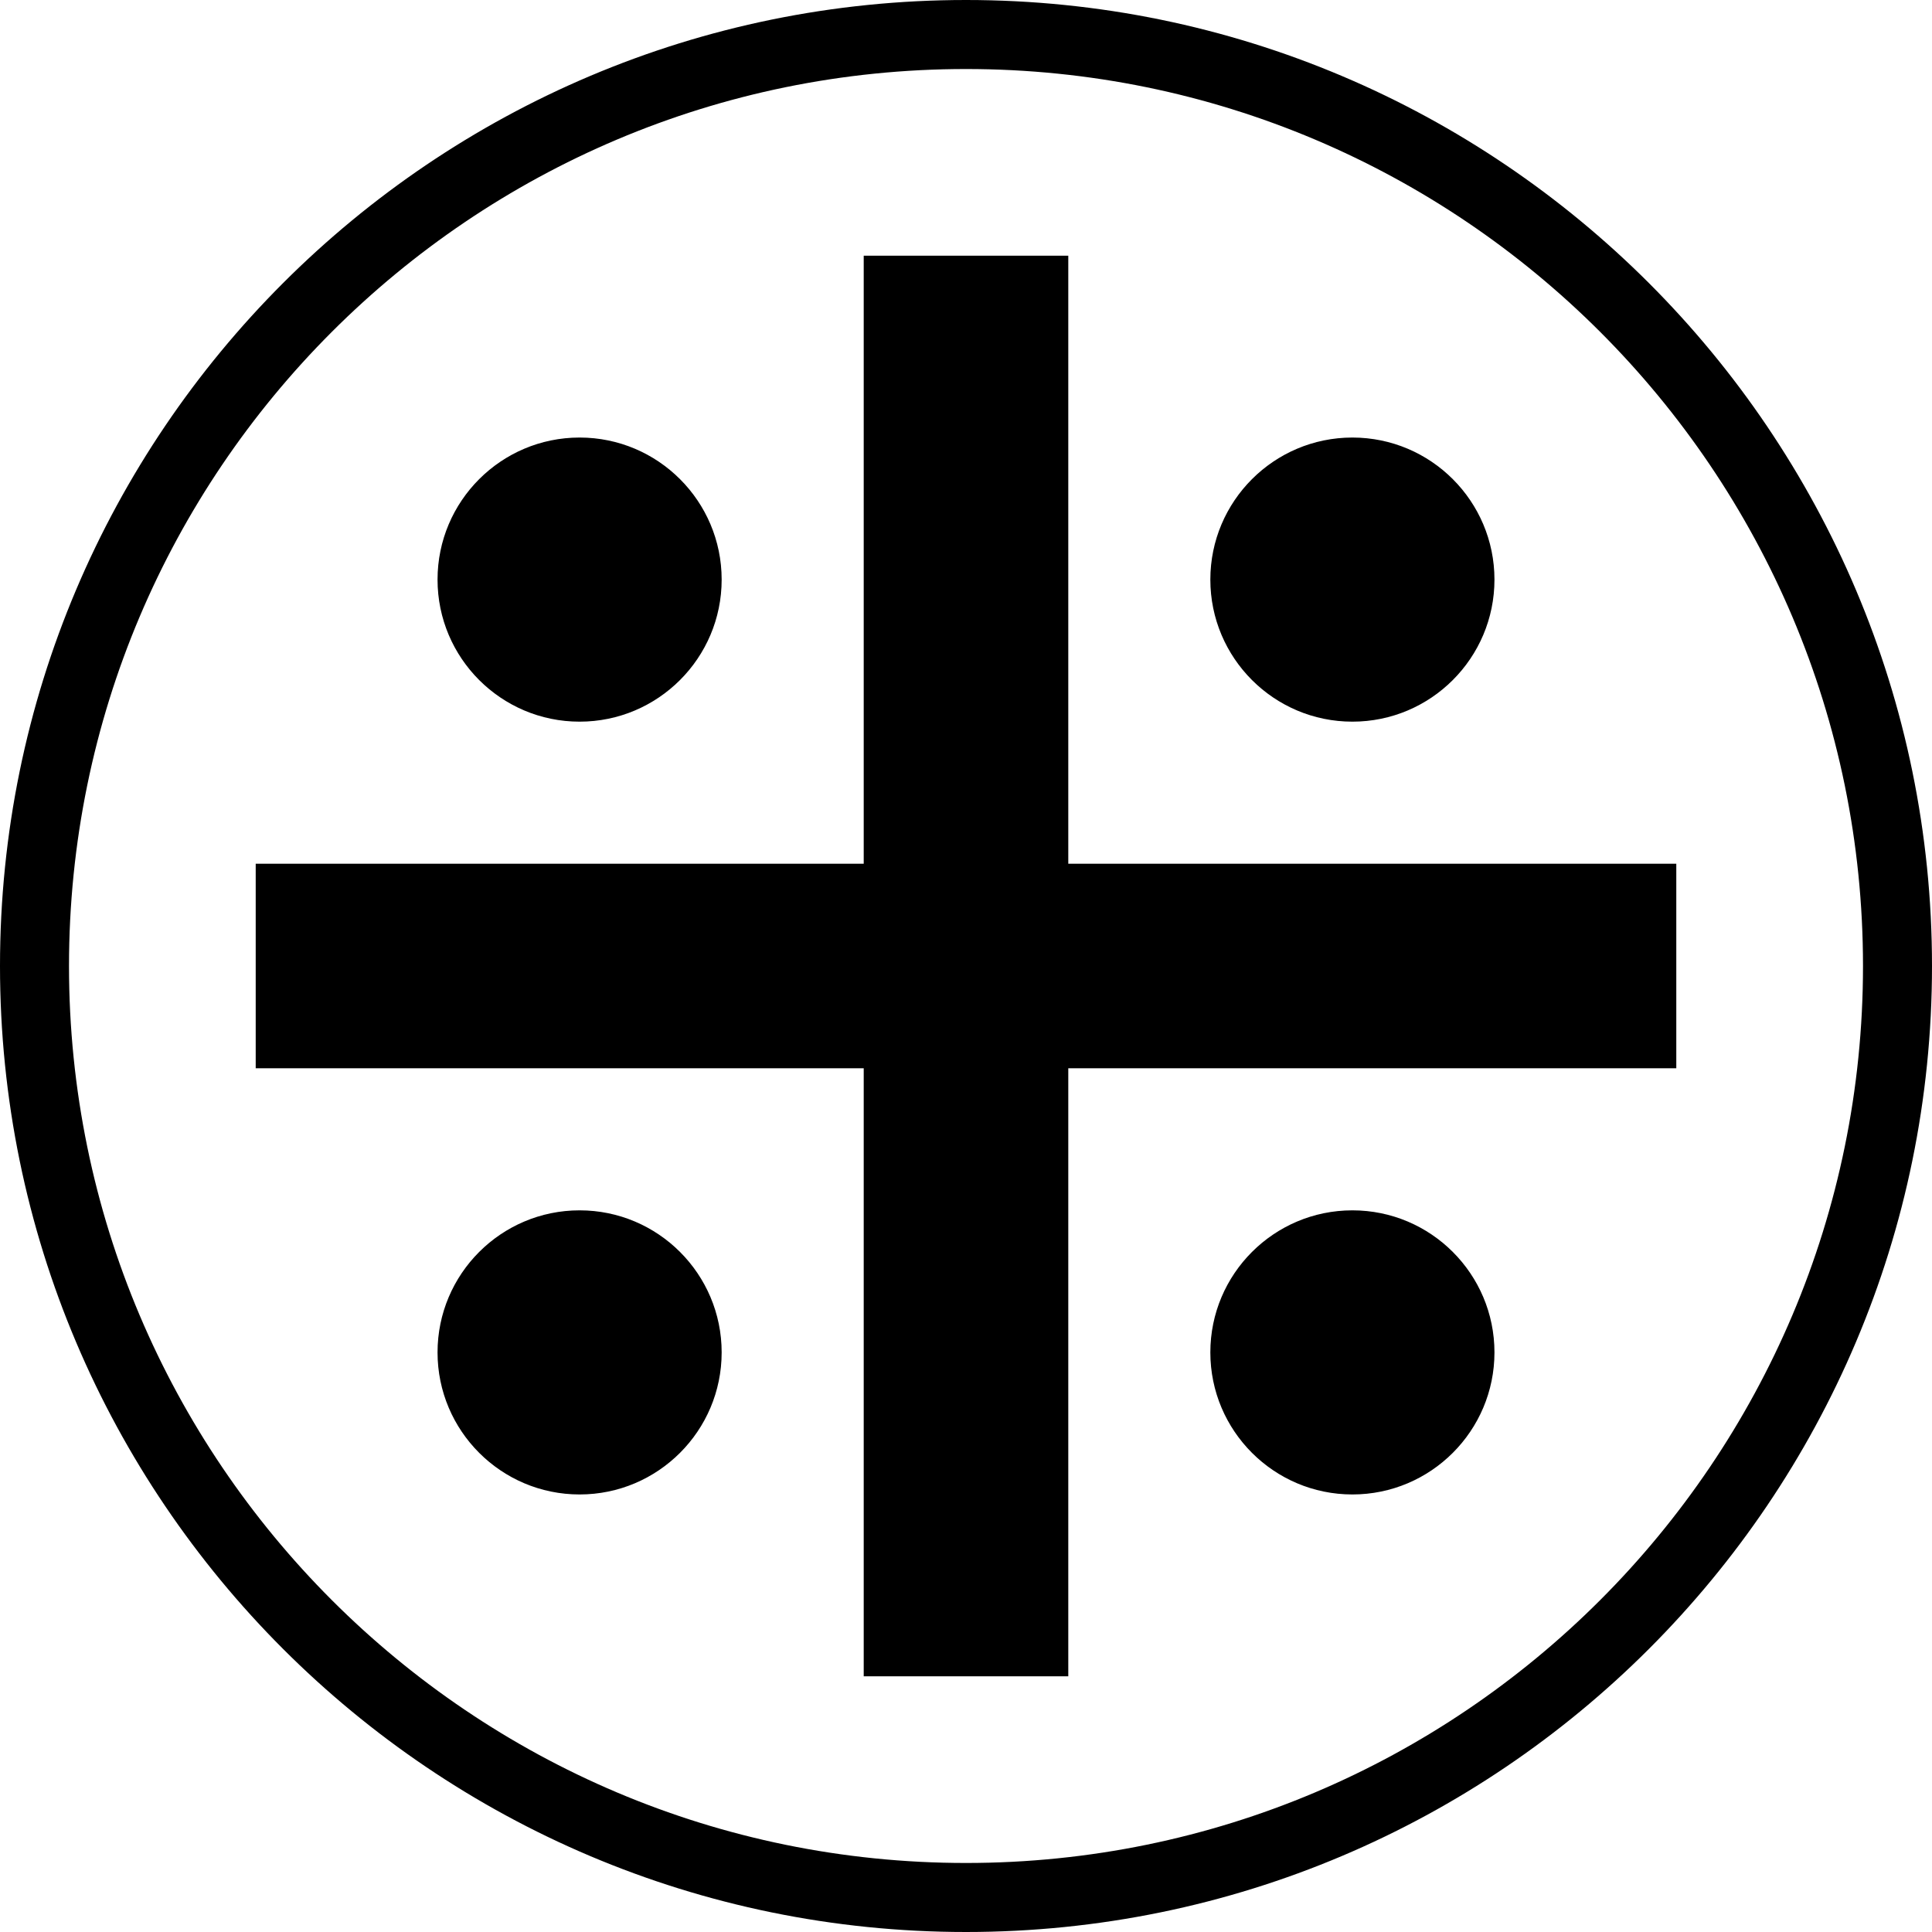 <?xml version="1.0" standalone="no"?>
<!DOCTYPE svg PUBLIC "-//W3C//DTD SVG 1.1//EN" "http://www.w3.org/Graphics/SVG/1.1/DTD/svg11.dtd">
<svg width="1000" height="1000" viewBox="0 0 1000 1000" version="1.1" xmlns="http://www.w3.org/2000/svg" xmlns:xlink="http://www.w3.org/1999/xlink" xml:space="preserve" xmlns:serif="http://www.serif.com/" style="fill-rule:evenodd;clip-rule:evenodd;stroke-linejoin:round;stroke-miterlimit:2;">
    <path d="M500,0C775.958,0 1000,224.042 1000,500C1000,775.958 775.958,1000 500,1000C224.042,1000 0,775.958 0,500C0,224.042 224.042,0 500,0ZM500,35.726C243.754,35.726 35.714,243.76 35.714,500C35.714,756.24 243.754,964.274 500,964.274C756.246,964.274 964.286,756.24 964.286,500C964.286,243.76 756.246,35.726 500,35.726ZM700,626.471C740.582,626.471 773.529,659.418 773.529,700C773.529,740.582 740.582,773.529 700,773.529C659.418,773.529 626.471,740.582 626.471,700C626.471,659.418 659.418,626.471 700,626.471ZM700,226.471C740.582,226.471 773.529,259.418 773.529,300C773.529,340.582 740.582,373.529 700,373.529C659.418,373.529 626.471,340.582 626.471,300C626.471,259.418 659.418,226.471 700,226.471ZM300,226.471C340.582,226.471 373.529,259.418 373.529,300C373.529,340.582 340.582,373.529 300,373.529C259.418,373.529 226.471,340.582 226.471,300C226.471,259.418 259.418,226.471 300,226.471ZM300,626.471C340.582,626.471 373.529,659.418 373.529,700C373.529,740.582 340.582,773.529 300,773.529C259.418,773.529 226.471,740.582 226.471,700C226.471,659.418 259.418,626.471 300,626.471ZM447.059,552.941L132.353,552.941L132.353,447.059L447.059,447.059L447.059,132.353L552.941,132.353L552.941,447.059L867.647,447.059L867.647,552.941L552.941,552.941L552.941,867.647L447.059,867.647L447.059,552.941Z"/>
</svg>